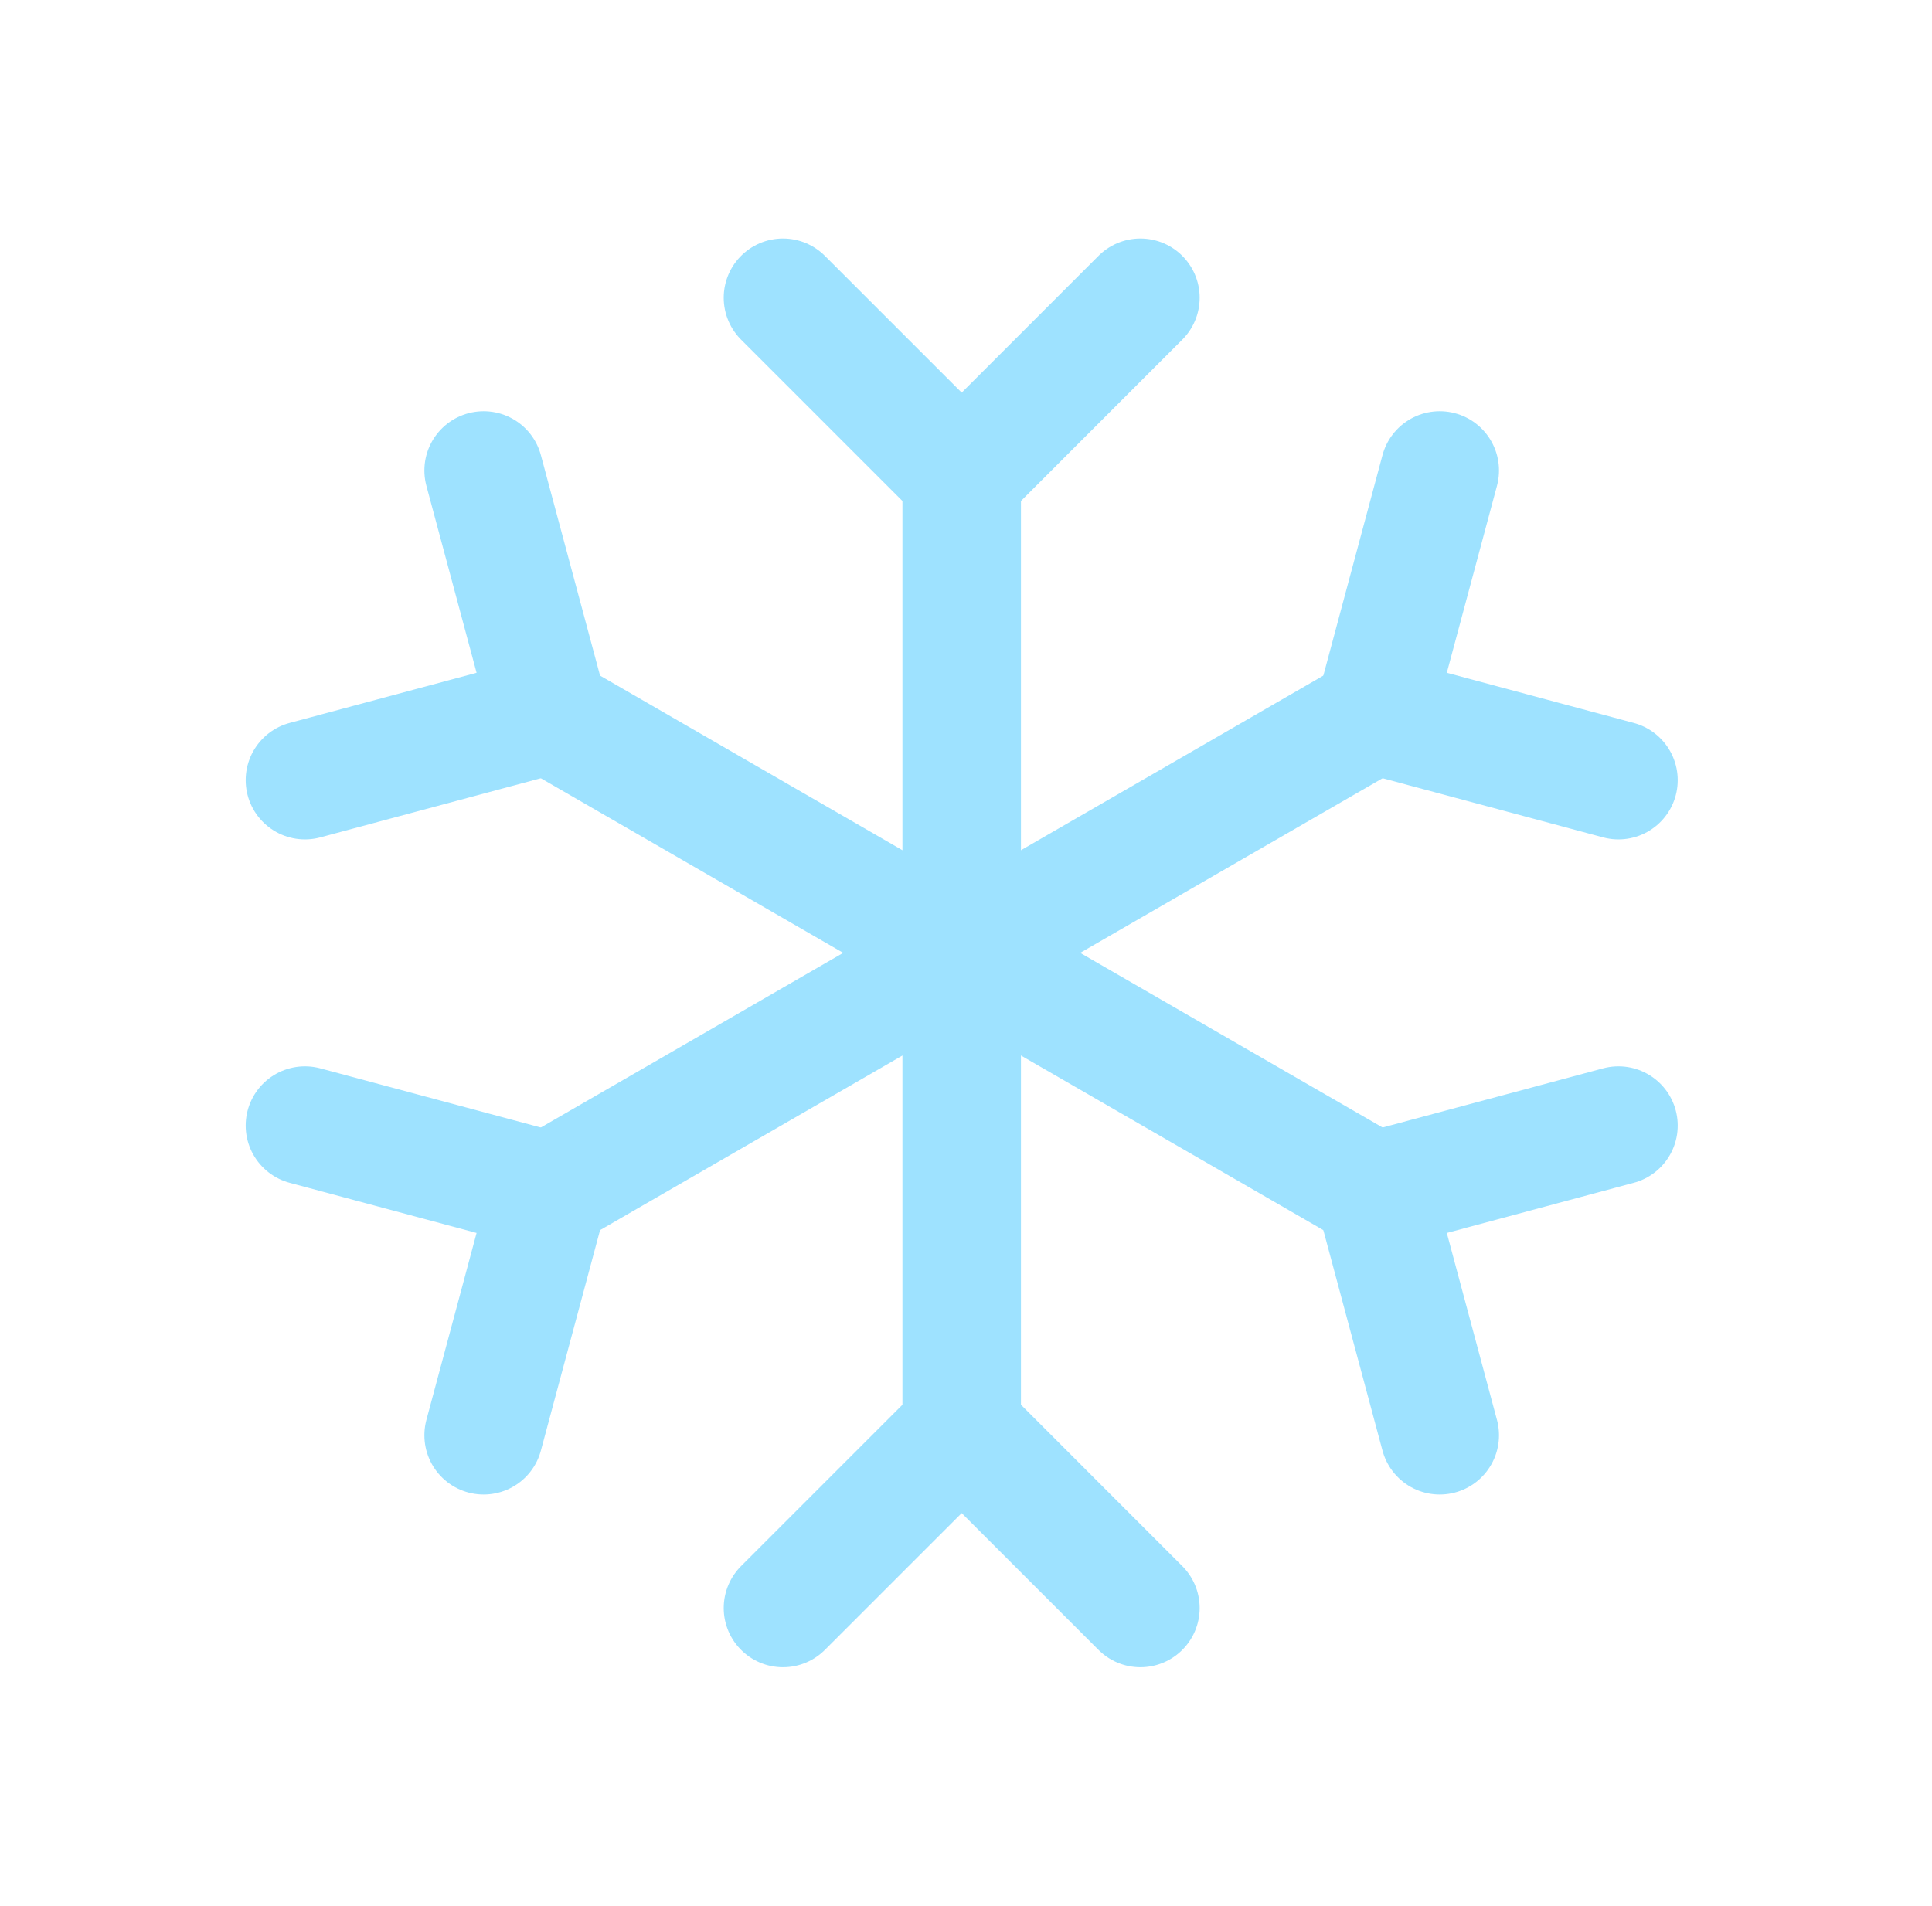 <?xml version="1.0" encoding="UTF-8"?> <svg xmlns="http://www.w3.org/2000/svg" width="75" height="74" viewBox="0 0 75 74" fill="none"><g clip-path="url(#clip0_182_1810)"><path d="M37.333 18.5V55.5" stroke="#9EE2FF" stroke-width="4.601" stroke-linecap="round" stroke-linejoin="round"></path><path d="M30.395 11.562L37.333 18.5L44.27 11.562" stroke="#9EE2FF" stroke-width="4.601" stroke-linecap="round" stroke-linejoin="round"></path><path d="M30.395 62.438L37.333 55.5L44.27 62.438" stroke="#9EE2FF" stroke-width="4.601" stroke-linecap="round" stroke-linejoin="round"></path><path d="M21.319 27.75L53.347 46.25" stroke="#9EE2FF" stroke-width="4.601" stroke-linecap="round" stroke-linejoin="round"></path><path d="M11.838 30.294L21.319 27.75L18.775 18.269" stroke="#9EE2FF" stroke-width="4.601" stroke-linecap="round" stroke-linejoin="round"></path><path d="M55.89 55.731L53.347 46.25L62.828 43.706" stroke="#9EE2FF" stroke-width="4.601" stroke-linecap="round" stroke-linejoin="round"></path><path d="M21.319 46.25L53.347 27.75" stroke="#9EE2FF" stroke-width="4.601" stroke-linecap="round" stroke-linejoin="round"></path><path d="M18.775 55.731L21.319 46.25L11.838 43.706" stroke="#9EE2FF" stroke-width="4.601" stroke-linecap="round" stroke-linejoin="round"></path><path d="M62.828 30.294L53.347 27.75L55.89 18.269" stroke="#9EE2FF" stroke-width="4.601" stroke-linecap="round" stroke-linejoin="round"></path></g><defs><clipPath id="clip0_182_1810"><rect width="74" height="74" fill="white" transform="translate(0.333)"></rect></clipPath></defs></svg> 